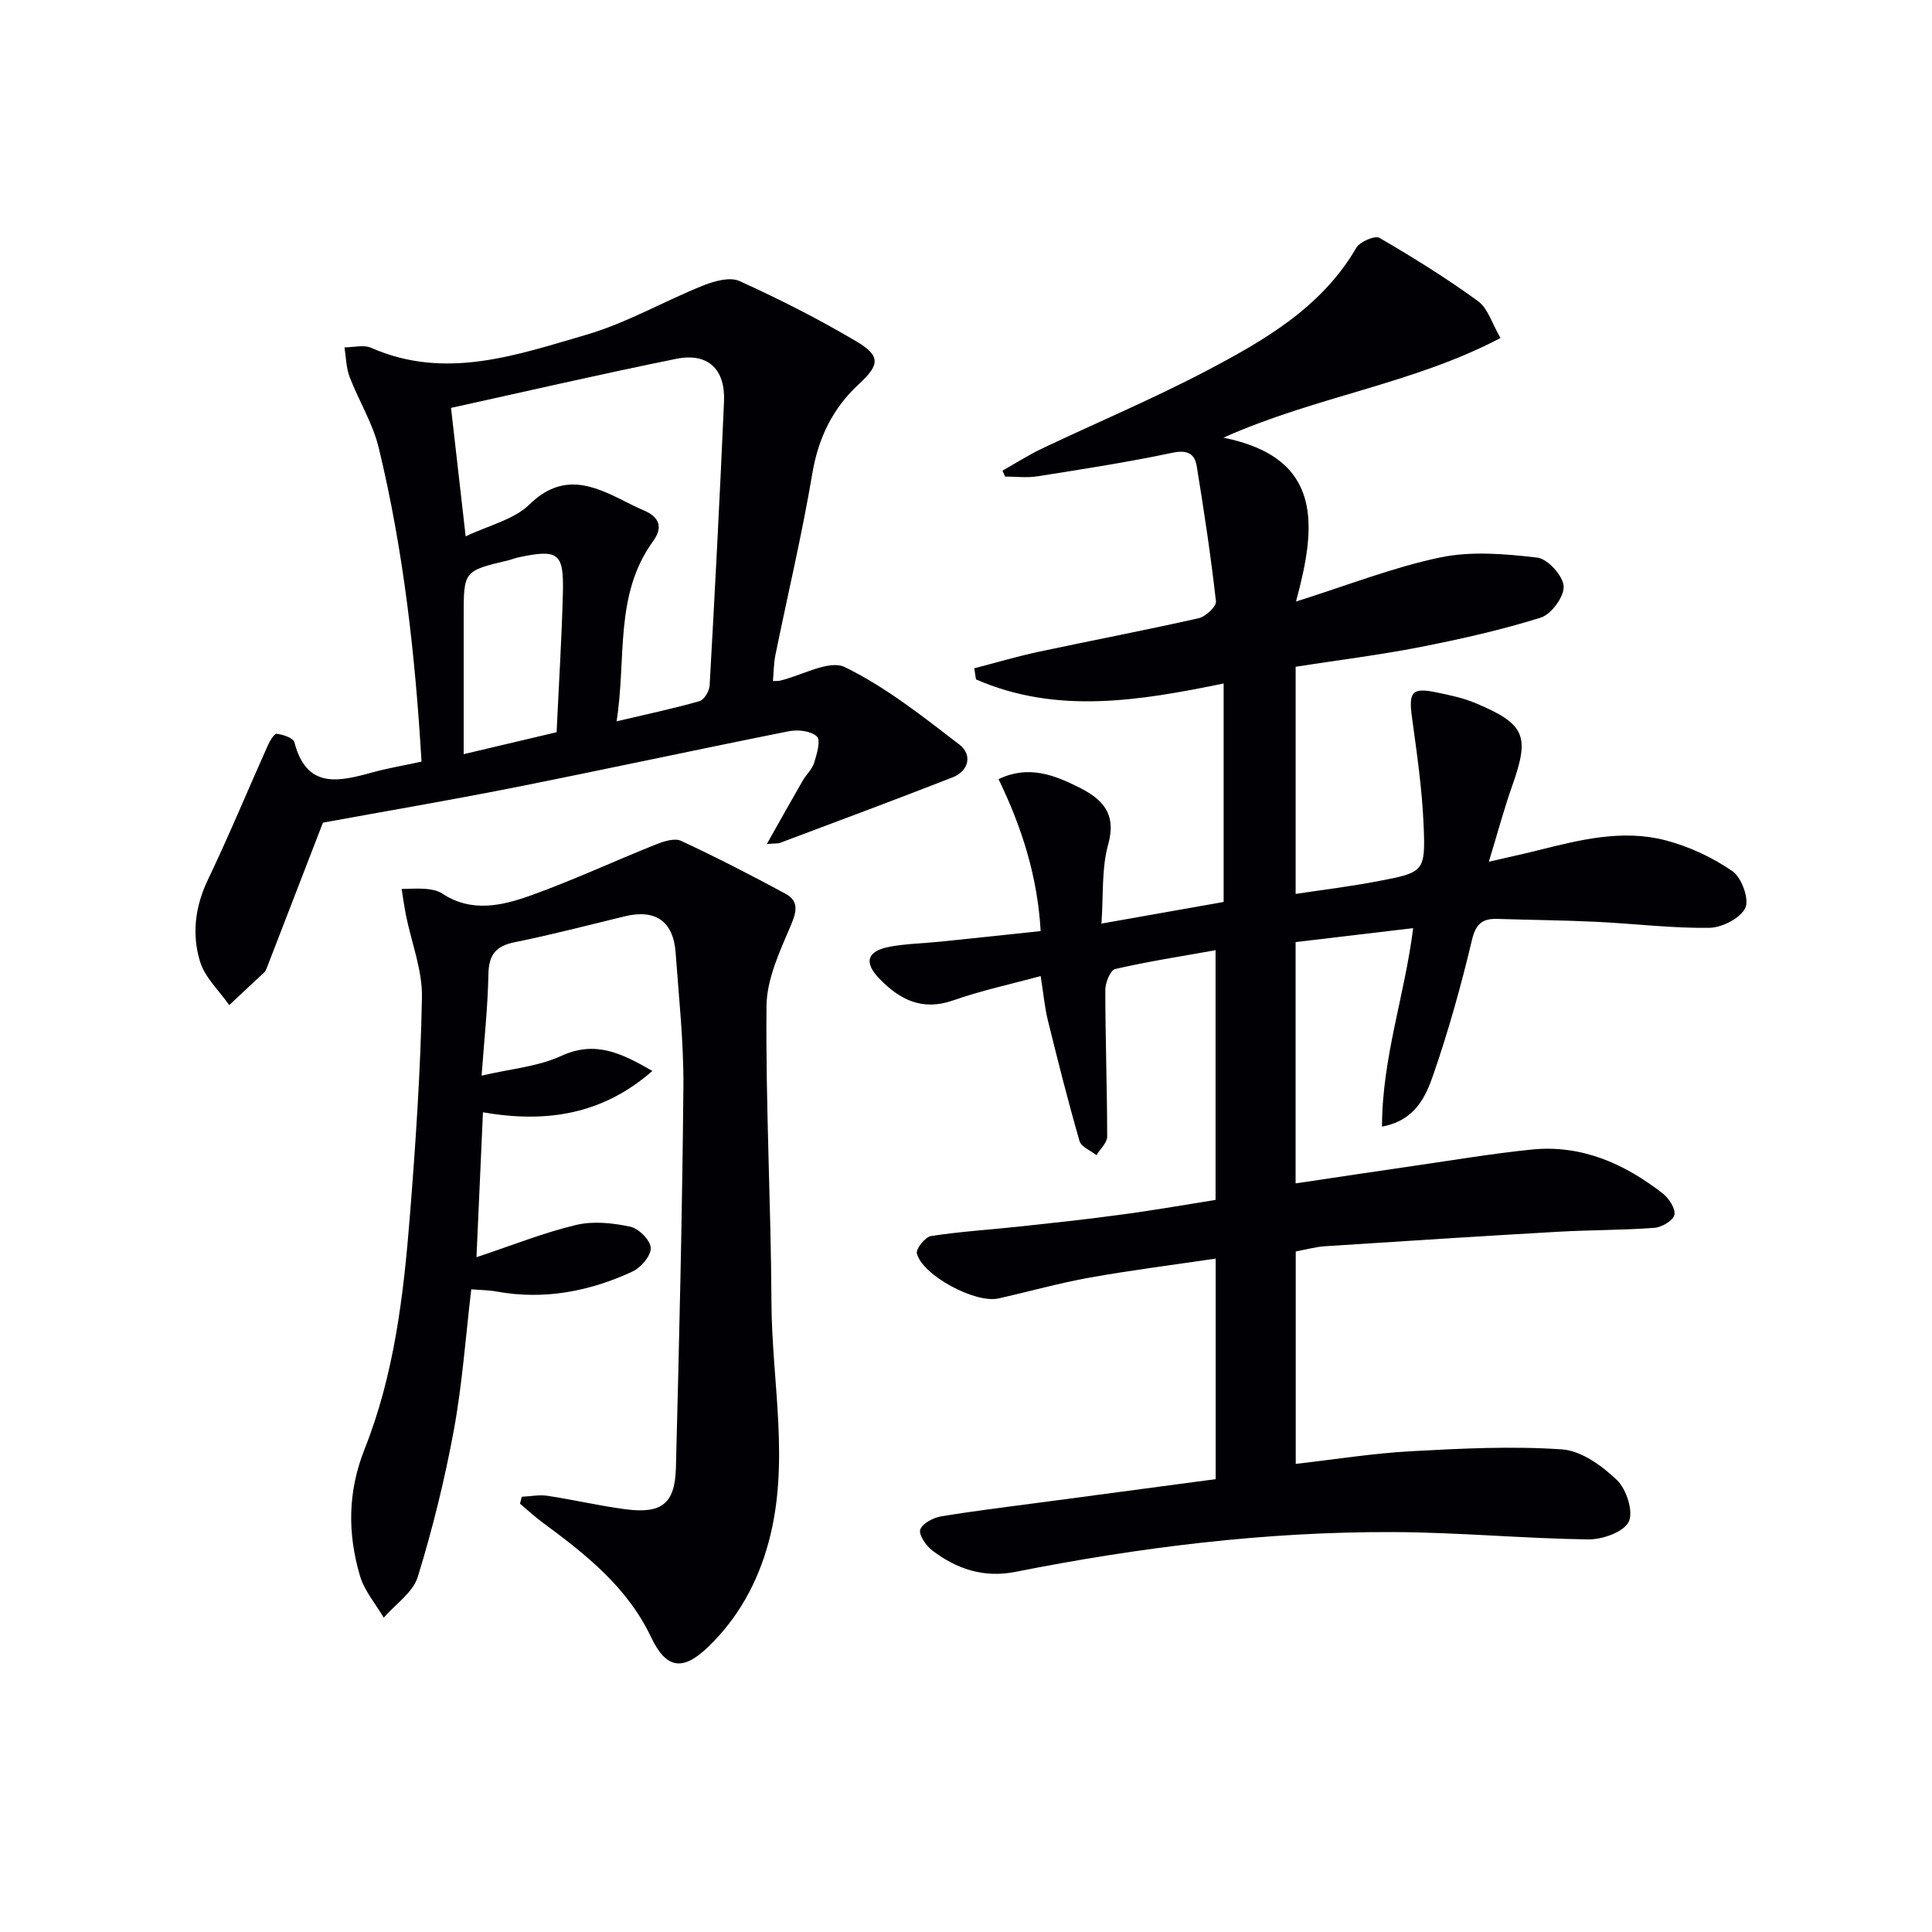 <svg enable-background="new 0 0 400 400" viewBox="0 0 400 400" xmlns="http://www.w3.org/2000/svg"><g fill="#010105"><path d="m251.67 248.43c0-17.01 0-34.1 0-51.7-7.18 1.28-14.05 2.34-20.8 3.9-.99.23-2.03 2.84-2.03 4.35.01 10.11.38 20.22.39 30.33 0 1.29-1.45 2.58-2.22 3.86-1.21-.97-3.16-1.72-3.51-2.94-2.38-8.25-4.48-16.59-6.54-24.93-.67-2.72-.92-5.54-1.5-9.22-6.22 1.7-12.32 3-18.15 5.05-6.38 2.24-11.03-.17-15.21-4.47-3.36-3.45-2.58-5.81 2.26-6.68 3.42-.61 6.94-.67 10.41-1.03 6.76-.69 13.51-1.42 20.69-2.18-.65-11.24-3.84-21.37-8.72-31.45 6.13-2.97 11.48-.9 16.68 1.71 4.79 2.41 7.81 5.39 6.02 11.79-1.39 4.97-.97 10.44-1.4 16.4 8.9-1.58 17.01-3.01 25.3-4.48 0-15.13 0-29.91 0-45.23-17.36 3.56-34.54 6.47-51.27-.85-.12-.77-.24-1.53-.36-2.3 4.45-1.15 8.87-2.46 13.36-3.42 11.03-2.36 22.11-4.46 33.11-6.95 1.44-.33 3.69-2.43 3.57-3.48-1.05-9.35-2.46-18.66-3.97-27.95-.43-2.65-1.94-3.47-5.05-2.82-9.25 1.96-18.61 3.4-27.96 4.88-2.18.34-4.45.05-6.68.05-.18-.41-.35-.82-.53-1.23 2.73-1.54 5.38-3.24 8.2-4.58 11.4-5.42 23.07-10.32 34.23-16.2 11.93-6.28 23.66-13.07 30.83-25.37.73-1.26 3.85-2.58 4.78-2.04 6.99 4.06 13.89 8.35 20.42 13.11 2.04 1.48 2.88 4.62 4.64 7.62-18.18 9.56-38.19 12.06-57.36 20.63 20.73 4.2 19.28 18.26 15.02 33.93 10.91-3.43 20.24-7.13 29.92-9.14 6.43-1.33 13.43-.73 20.05.05 2.15.26 5.3 3.74 5.45 5.91.14 2.13-2.54 5.81-4.71 6.5-8.19 2.57-16.63 4.46-25.08 6.12-8.45 1.65-17.01 2.71-25.7 4.06v47.04c5.76-.88 11.42-1.56 17-2.63 9.61-1.83 9.9-1.94 9.49-11.69-.31-7.44-1.4-14.86-2.41-22.26-.71-5.23.01-6.21 5.02-5.16 2.74.57 5.55 1.14 8.11 2.22 10.37 4.36 11.3 6.78 7.61 17.18-1.69 4.76-2.99 9.67-4.82 15.67 4.19-.97 7.2-1.61 10.18-2.36 8.72-2.19 17.56-4.41 26.48-2.05 4.85 1.28 9.67 3.53 13.79 6.38 1.89 1.31 3.51 5.82 2.65 7.6-1.04 2.15-4.85 4.09-7.49 4.12-7.79.1-15.59-.88-23.4-1.25-6.81-.33-13.62-.38-20.43-.6-3.1-.1-4.48 1-5.28 4.37-2.22 9.35-4.81 18.64-7.94 27.72-1.59 4.62-3.73 9.62-10.68 10.91.02-14.26 4.71-27.15 6.45-41.09-8.23.98-16.2 1.92-24.34 2.89v49.96c8.37-1.24 16.49-2.48 24.61-3.65 8.05-1.17 16.09-2.52 24.18-3.35 10.34-1.07 19.24 2.87 27.21 9.07 1.28 1 2.69 3.14 2.43 4.43-.23 1.17-2.61 2.59-4.13 2.7-6.62.5-13.28.43-19.92.81-16.1.92-32.19 1.95-48.27 3-1.97.13-3.91.68-6.08 1.08v43.98c8.18-.93 16.02-2.19 23.91-2.62 10.4-.57 20.87-1.09 31.22-.38 3.98.27 8.3 3.4 11.38 6.36 1.97 1.88 3.46 6.6 2.42 8.65-1.09 2.14-5.48 3.67-8.41 3.63-13.46-.19-26.91-1.47-40.37-1.52-26.34-.1-52.39 3.12-78.2 8.24-6.58 1.3-12.16-.6-17.22-4.44-1.28-.98-2.83-3.25-2.47-4.31.44-1.29 2.69-2.47 4.32-2.74 7.37-1.22 14.79-2.1 22.19-3.09 11.49-1.54 22.98-3.07 34.65-4.62 0-15.13 0-29.89 0-45.66-8.86 1.31-17.5 2.4-26.06 3.93-6.36 1.14-12.6 2.9-18.91 4.32-4.75 1.08-15.75-4.76-16.89-9.32-.24-.95 1.73-3.41 2.93-3.6 6.06-.94 12.21-1.31 18.32-1.97 6.78-.73 13.56-1.45 20.31-2.37 6.71-.86 13.38-2.04 20.28-3.14z"/><path d="m108.02 309.89c1.78-.08 3.61-.46 5.34-.2 5.41.82 10.76 2.08 16.18 2.79 7.45.97 10.21-1.16 10.4-8.56.68-26.27 1.31-52.54 1.55-78.82.08-9.28-.94-18.58-1.61-27.87-.47-6.51-4.19-9.05-10.51-7.52-7.59 1.83-15.14 3.82-22.78 5.36-3.96.8-5.39 2.59-5.47 6.65-.13 6.93-.9 13.84-1.41 20.98 6-1.41 11.66-1.86 16.5-4.09 7.07-3.25 12.51-.54 18.86 3.12-10.23 8.94-21.77 10.87-35.08 8.56-.43 9.69-.86 19.25-1.34 30 7.57-2.52 13.99-5.1 20.64-6.68 3.54-.84 7.58-.41 11.2.36 1.75.37 4.17 2.81 4.24 4.4.07 1.62-2.04 4.09-3.78 4.89-8.91 4.12-18.27 5.93-28.12 4.14-1.62-.3-3.3-.3-5.26-.46-1.17 9.84-1.85 19.6-3.61 29.16-1.89 10.25-4.4 20.44-7.47 30.39-1 3.23-4.62 5.64-7.04 8.43-1.69-2.88-4.02-5.57-4.93-8.68-2.57-8.77-2.55-17.37.98-26.26 6.12-15.39 8.06-31.81 9.36-48.21 1.2-15.07 2.22-30.18 2.5-45.29.1-5.59-2.14-11.23-3.28-16.85-.37-1.85-.63-3.72-.93-5.58 1.69-.02 3.38-.15 5.06-.01 1.14.1 2.41.34 3.33.95 6.13 4.05 12.5 2.52 18.53.34 8.71-3.14 17.13-7.06 25.74-10.5 1.61-.64 3.86-1.37 5.2-.74 7.33 3.41 14.53 7.12 21.64 10.96 2.61 1.41 2.39 3.44 1.18 6.31-2.29 5.42-5.08 11.23-5.13 16.9-.2 20.45.92 40.91 1.02 61.37.08 16.55 3.88 33.17-.59 49.67-2.26 8.36-6.31 15.72-12.57 21.73-5.29 5.08-8.68 4.42-11.77-2.09-4.9-10.33-13.51-17.13-22.4-23.68-1.65-1.21-3.15-2.62-4.73-3.94.11-.46.24-.95.36-1.43z"/><path d="m160.03 141.01c.77-.04 1.11 0 1.43-.08 4.56-1.07 10.22-4.4 13.46-2.81 8.51 4.16 16.16 10.23 23.74 16.06 2.62 2.02 2.04 5.4-1.45 6.77-11.86 4.64-23.81 9.07-35.73 13.56-.39.15-.86.08-2.72.24 2.76-4.89 5.05-8.99 7.39-13.05.75-1.3 1.98-2.4 2.41-3.77.56-1.79 1.4-4.68.57-5.45-1.23-1.15-3.92-1.46-5.78-1.09-19.03 3.79-37.99 7.9-57.03 11.68-13.5 2.68-27.08 4.98-39.46 7.25-4.03 10.43-7.83 20.27-11.63 30.1-.12.31-.26.65-.49.87-2.42 2.28-4.85 4.54-7.28 6.8-2.08-2.98-5.03-5.69-6.04-9-1.73-5.63-1.05-11.38 1.63-16.97 4.37-9.13 8.24-18.5 12.38-27.74.43-.96 1.34-2.52 1.86-2.46 1.32.16 3.43.86 3.66 1.75 2.5 9.71 9.11 8.19 16.07 6.27 3.31-.91 6.71-1.48 10.25-2.25-1.31-22.23-3.74-43.81-8.86-64.99-1.23-5.08-4.14-9.73-6.03-14.67-.72-1.9-.73-4.07-1.06-6.11 1.85 0 3.97-.59 5.52.09 15.34 6.75 30.04 1.52 44.54-2.7 8.34-2.43 16.06-6.93 24.18-10.19 2.32-.93 5.57-1.84 7.56-.93 8.28 3.76 16.44 7.9 24.26 12.54 4.99 2.97 4.73 4.84.47 8.77-5.45 5.03-8.43 11.15-9.68 18.6-2.12 12.58-5.08 25.01-7.63 37.51-.35 1.75-.35 3.57-.51 5.4zm-63.62-29.96c4.73-2.27 9.94-3.43 13.2-6.6 6.82-6.65 13.05-4.06 19.73-.66 1.33.68 2.68 1.34 4.06 1.93 3.18 1.38 3.86 3.52 1.83 6.31-8.08 11.1-5.5 24.15-7.57 37.31 6.36-1.5 11.82-2.65 17.17-4.18.95-.27 2.02-2.06 2.09-3.2 1.1-19.59 2.12-39.19 2.98-58.79.3-6.76-3.34-10.2-9.88-8.88-15.58 3.15-31.08 6.74-46.64 10.16.99 8.77 1.97 17.29 3.03 26.6zm18.83 40.55c.46-9.94 1.06-19.39 1.3-28.85.21-8.32-.95-9.11-9.27-7.34-.65.14-1.27.41-1.91.57-9.36 2.21-9.36 2.21-9.36 11.62v6.5 22.04c6.73-1.59 12.67-2.99 19.24-4.54z"/></g></svg>